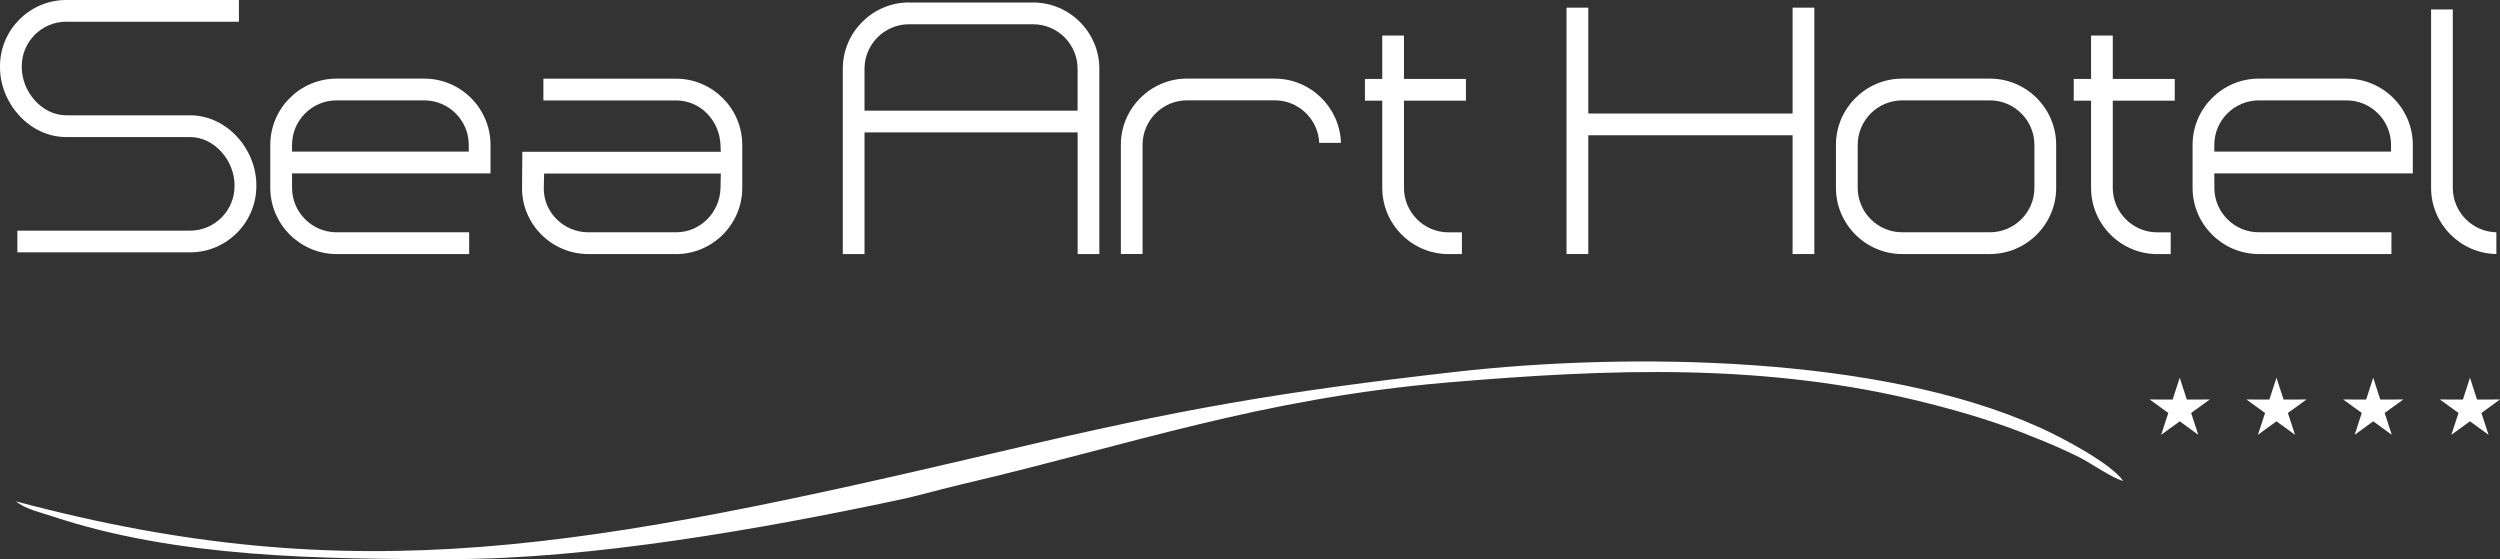 <?xml version="1.0" encoding="UTF-8"?> <svg xmlns="http://www.w3.org/2000/svg" version="1.1" viewBox="0 0 489.38 109.44"><rect x="0" y="0" width="489.38" height="109.44" fill="#333333" stroke="none"/><defs><style> .cls-1 { fill: #fff; fill-rule: evenodd; } </style></defs><g><g id="Livello_1"><path class="cls-1" d="M88.73,109.44c26.77,0,60.33-5.88,86.68-11.48,4.3-.87,8.74-2.22,13.31-3.27,32.45-7.59,57.83-16.63,94.31-19.79,32.04-2.72,62.69-3.96,94.17,3.99,7.35,1.85,14.15,3.92,20.53,6.54,3.61,1.42,6.1,2.51,9.29,4.07,2.36,1.2,6.38,4.07,8.6,4.65-2.36-3.45-12.2-8.64-16.64-10.6-31.07-13.95-79.89-14.64-114.14-10.75-34.4,3.92-53.67,7.26-87.52,15.25-82.52,19.43-127.6,27.85-194.17,10.1,1.66,1.45,4.99,2.22,7.07,2.91,24.41,8.13,52.29,8.39,78.5,8.39"></path><polygon class="cls-1" points="426.69 73.93 428.07 78.21 432.57 78.2 428.92 80.84 430.32 85.12 426.69 82.47 423.05 85.12 424.45 80.84 420.8 78.2 425.3 78.21 426.69 73.93"></polygon><polygon class="cls-1" points="445.62 73.93 447.01 78.21 451.51 78.2 447.86 80.84 449.26 85.12 445.62 82.47 441.99 85.12 443.39 80.84 439.74 78.2 444.24 78.21 445.62 73.93"></polygon><polygon class="cls-1" points="464.56 73.93 465.94 78.21 470.45 78.2 466.8 80.84 468.2 85.12 464.56 82.47 460.93 85.12 462.32 80.84 458.68 78.2 463.18 78.21 464.56 73.93"></polygon><polygon class="cls-1" points="483.5 73.93 484.88 78.21 489.38 78.2 485.74 80.84 487.14 85.12 483.5 82.47 479.86 85.12 481.26 80.84 477.61 78.2 482.12 78.21 483.5 73.93"></polygon><path class="cls-1" d="M372.35,19.65h17.19c4.79,0,8.7,3.92,8.7,8.7v8.42c0,4.79-3.92,8.7-8.7,8.7h-17.19c-4.79,0-8.7-3.92-8.7-8.7v-8.42c0-4.79,3.92-8.7,8.7-8.7M372.35,15.39h17.19c7.13,0,12.96,5.83,12.96,12.96v8.42c0,7.13-5.83,12.96-12.96,12.96h-17.19c-7.13,0-12.96-5.83-12.96-12.96v-8.42c0-7.13,5.83-12.96,12.96-12.96Z"></path><path class="cls-1" d="M468.05,29.68v-1.33c0-4.79-3.92-8.7-8.7-8.7h-17.19c-4.79,0-8.7,3.92-8.7,8.7v1.33h34.59ZM442.16,15.39h17.19c7.13,0,12.96,5.83,12.96,12.96v5.59h-38.85v2.83c0,4.77,3.89,8.67,8.65,8.7h26.02v4.26h-26.1c-7.07-.08-12.83-5.88-12.83-12.96v-8.42c0-7.13,5.83-12.96,12.96-12.96Z"></path><path class="cls-1" d="M91.76,29.68v-1.33c0-4.79-3.92-8.7-8.7-8.7h-17.19c-4.79,0-8.7,3.92-8.7,8.7v1.33h34.59ZM65.87,15.39h17.19c7.13,0,12.96,5.83,12.96,12.96v5.59h-38.85v2.83c0,4.77,3.89,8.67,8.65,8.7h26.02v4.26h-26.1c-7.07-.08-12.83-5.88-12.83-12.96v-8.42c0-7.13,5.83-12.96,12.96-12.96Z"></path><path class="cls-1" d="M106.51,33.97l-.06,2.8c-.1,4.79,3.92,8.7,8.7,8.7h17.19c4.79,0,8.61-3.92,8.7-8.7l.06-2.8h-34.59ZM132.34,49.73h-17.19c-7.13,0-13.01-5.83-12.96-12.96l.06-7.06h38.85l-.06-1.35c-.2-4.76-3.89-8.67-8.65-8.7h-26.02v-4.26h26.1c7.07.08,12.83,5.88,12.83,12.96v8.42c0,7.13-5.83,12.96-12.96,12.96Z"></path><path class="cls-1" d="M232.35,15.39h17.19c7,0,12.74,5.62,12.95,12.57h-4.25c-.2-4.61-4.04-8.32-8.69-8.32h-17.19c-4.79,0-8.7,3.92-8.7,8.7v21.38h-4.25v-21.38c0-7.13,5.83-12.96,12.96-12.96"></path><path class="cls-1" d="M422.28,49.73h2.64v-4.25h-2.64c-4.79,0-8.7-3.92-8.7-8.7v-17.07h12.13v-4.26h-12.13V6.96h-4.25v8.49h-3.39v4.26h3.39v17.07c0,7.13,5.83,12.96,12.96,12.96"></path><path class="cls-1" d="M283.53,49.73h2.64v-4.25h-2.64c-4.79,0-8.7-3.92-8.7-8.7v-17.07h12.13v-4.26h-12.13V6.96h-4.25v8.49h-3.39v4.26h3.39v17.07c0,7.13,5.83,12.96,12.96,12.96"></path><path class="cls-1" d="M488.67,45.47c-4.71-.09-8.53-3.97-8.53-8.7V1.85h-4.25v34.92c0,7.06,5.74,12.86,12.78,12.95v-4.25Z"></path><polygon class="cls-1" points="310.91 22.22 350.9 22.22 350.9 1.5 355.16 1.5 355.16 49.73 350.9 49.73 350.9 26.48 310.91 26.48 310.91 49.73 306.65 49.73 306.65 1.5 310.91 1.5 310.91 22.22"></polygon><path class="cls-1" d="M210.94,21.66v-8.21c0-4.79-3.92-8.7-8.7-8.7h-24.31c-4.79,0-8.7,3.92-8.7,8.7v8.21h41.72ZM177.93.49h24.31c7.13,0,12.96,5.83,12.96,12.96v36.28h-4.25v-23.81h-41.72v23.81h0s-4.25,0-4.25,0h0V13.44c0-7.13,5.83-12.96,12.96-12.96Z"></path><path class="cls-1" d="M0,13.16v-.2C0,5.83,5.83,0,12.96,0h33.81v4.25H12.96c-4.79,0-8.7,3.92-8.7,8.7v.2c0,4.79,3.92,9.42,8.7,9.42h14.92s9.34,0,9.34,0c7.13,0,12.96,6.54,12.96,13.67v.2c0,7.13-5.83,12.96-12.96,12.96H3.4v-4.25h33.81c4.79,0,8.7-3.92,8.7-8.7v-.2c0-4.79-3.92-9.42-8.7-9.42h-14.92s-9.34,0-9.34,0C5.83,26.83,0,20.28,0,13.16"></path></g></g></svg> 